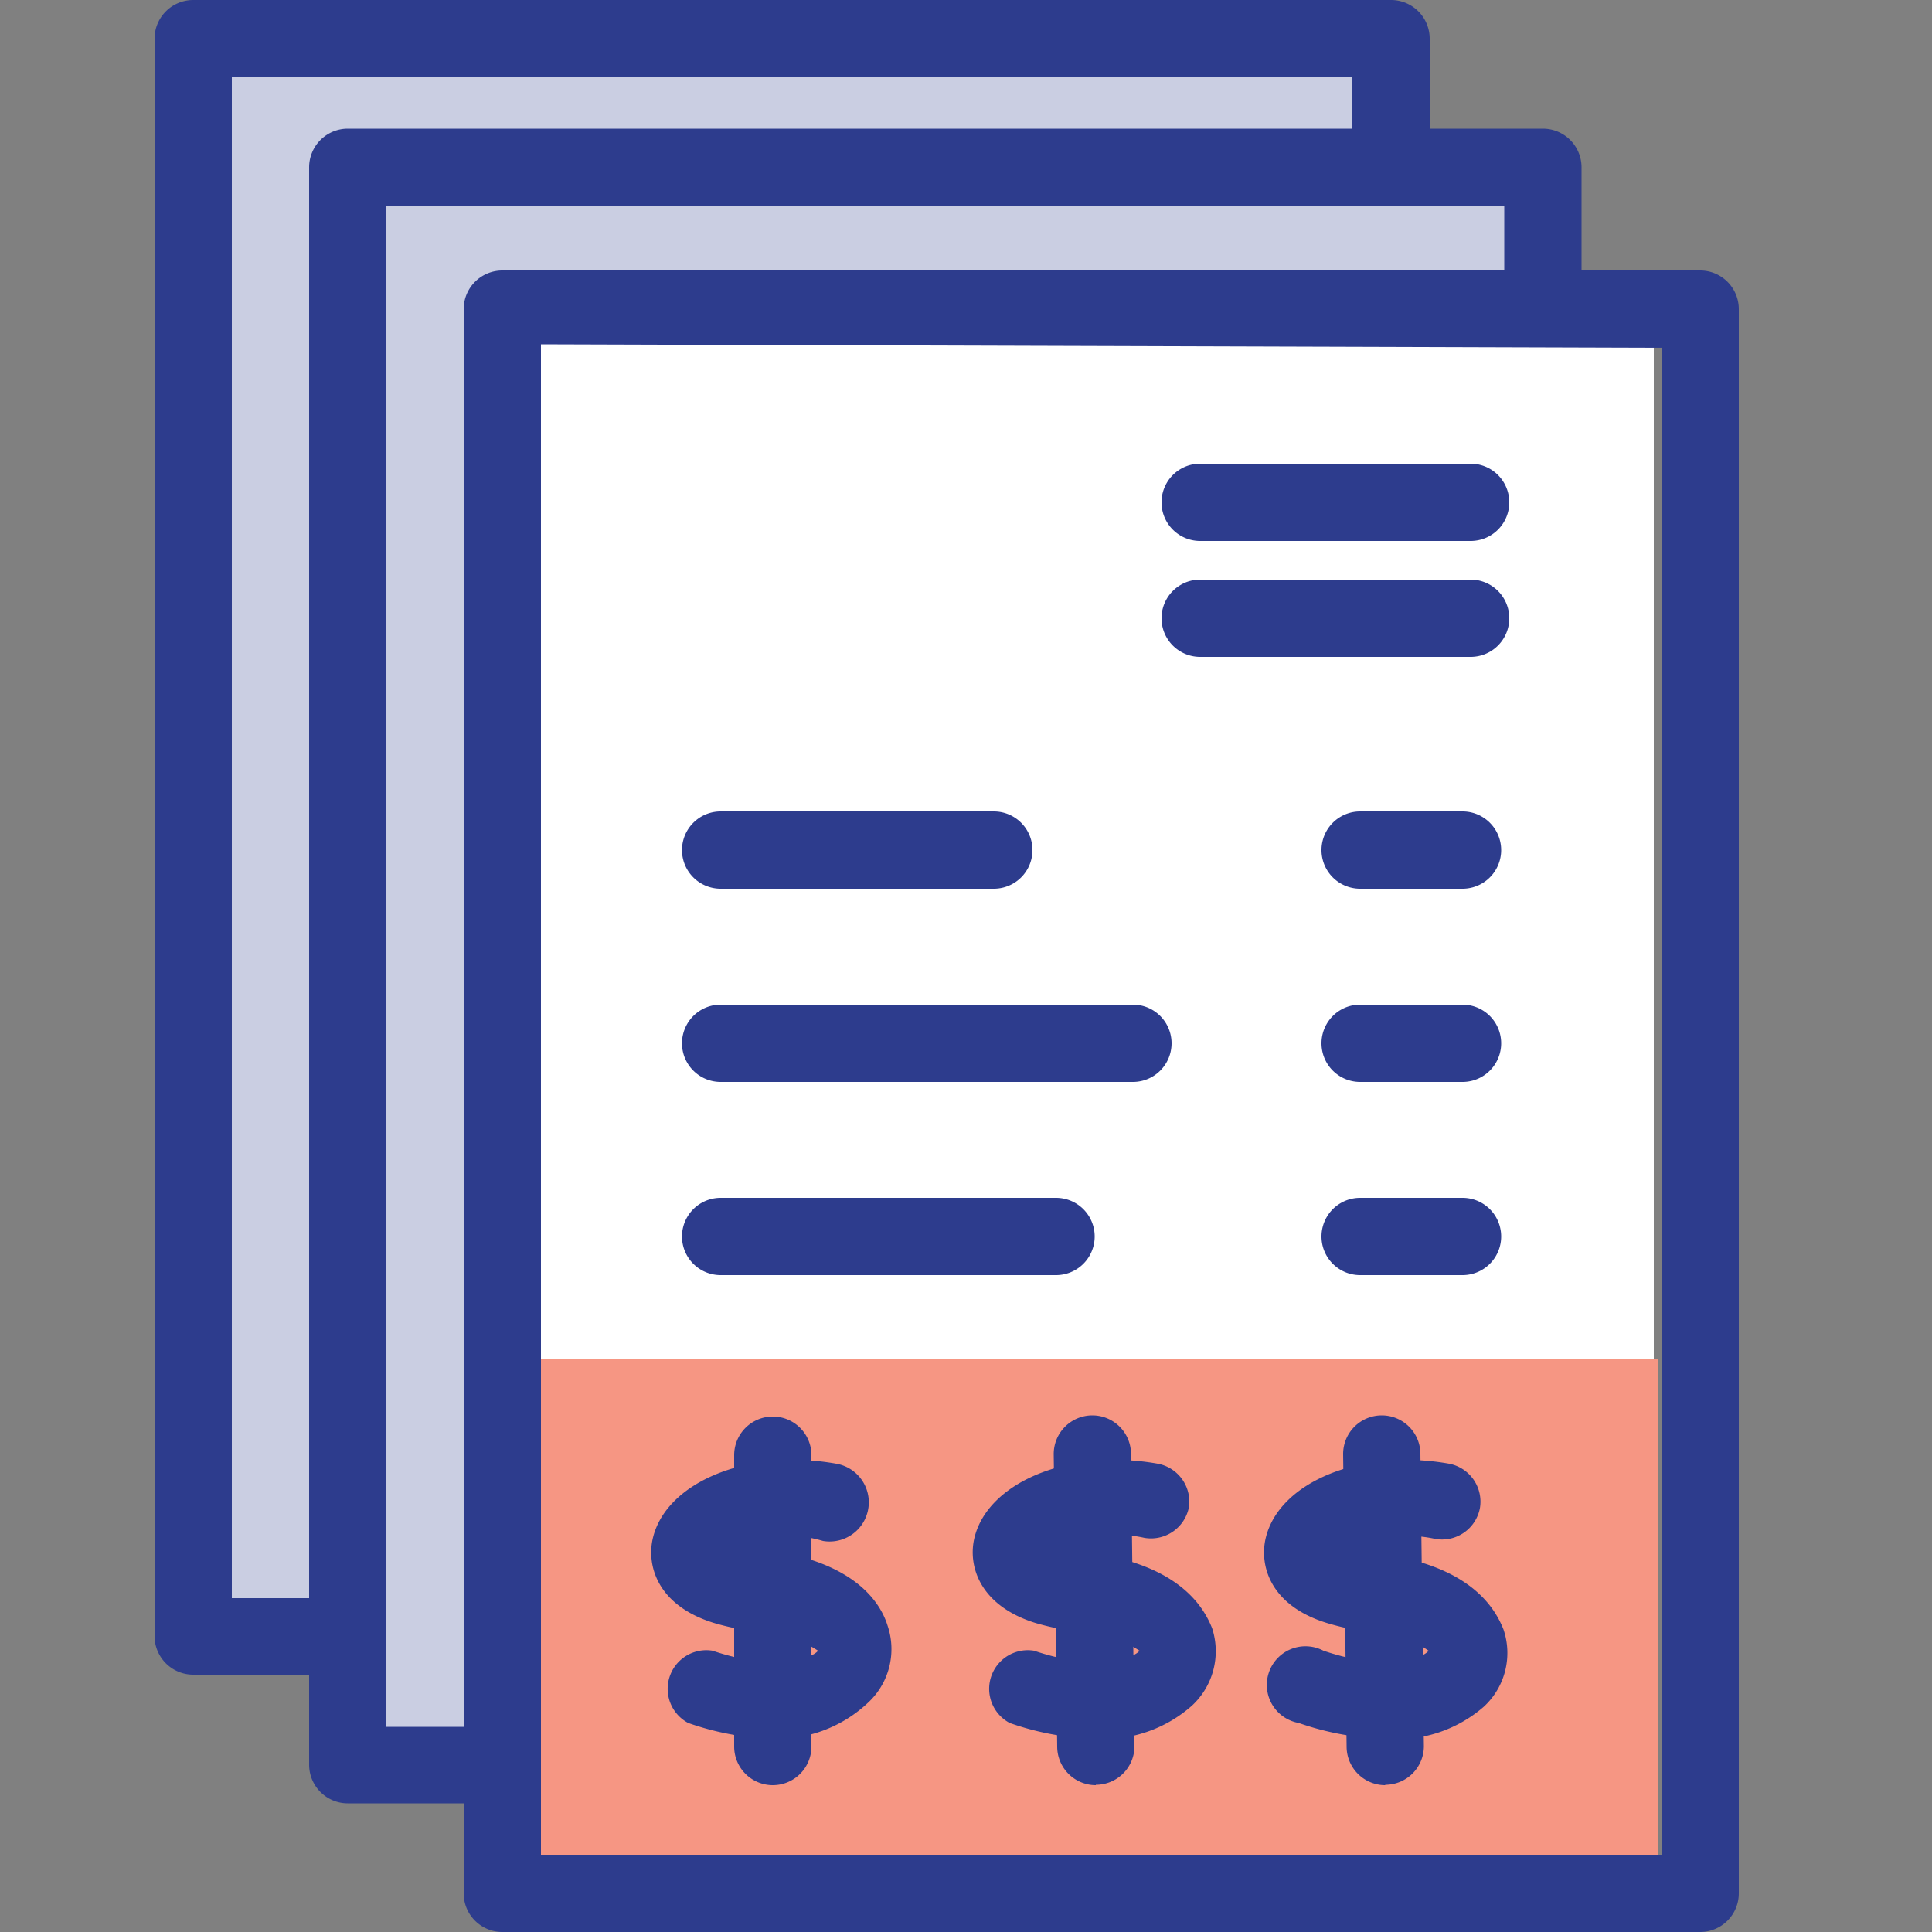 <svg id="Layer_1" data-name="Layer 1" xmlns="http://www.w3.org/2000/svg" viewBox="0 0 50 50"><rect x="0" y="0" width="50" height="50" fill="#808080" stroke="none"/><defs><style>.cls-1{fill:#fff;}.cls-2{fill:#f69683;}.cls-3{opacity:0.25;}.cls-4{fill:#2d3c8d;}</style></defs><title>jackcons</title><polygon class="cls-1" points="39.47 7.65 39.47 4.33 36.04 4.33 36.04 1 5.68 1 5.69 42.36 9.12 42.35 9.12 45.68 12.7 45.68 12.7 49.01 42.8 49.01 42.8 7.65 39.47 7.65"/><rect class="cls-2" x="12.59" y="35.18" width="30.31" height="13.83"/><g class="cls-3"><polygon class="cls-4" points="36.11 3.7 36.11 1 5.68 1 5.68 41.77 8.95 41.77 8.95 45.68 12.59 45.68 12.59 7.65 39.58 7.65 39.58 3.7 36.11 3.7"/></g><path class="cls-4" d="M44,50H13a1,1,0,0,1-1-1V8a1,1,0,0,1,1-1H44a1,1,0,0,1,1,1V49A1,1,0,0,1,44,50ZM14,48H43V9L14,8.91Z"/><path class="cls-4" d="M12.59,46.67H9a1,1,0,0,1-1-1V4.33a1,1,0,0,1,1-1H39.93a1,1,0,0,1,1,1V7.65a1,1,0,0,1-2,0V5.32H10V44.69h2.59a1,1,0,0,1,0,2Z"/><path class="cls-4" d="M8.18,43.34H5a1,1,0,0,1-1-1V1A1,1,0,0,1,5,0H36a1,1,0,0,1,1,1V3.87a1,1,0,1,1-2,0V2H6V41.36H8.18a1,1,0,0,1,0,2Z"/><path class="cls-4" d="M38.06,14h-7a1,1,0,1,1,0-2h7a1,1,0,0,1,0,2Z"/><path class="cls-4" d="M38.06,17h-7a1,1,0,0,1,0-2h7a1,1,0,1,1,0,2Z"/><path class="cls-4" d="M25.72,23H18.65a1,1,0,0,1,0-2h7.07a1,1,0,1,1,0,2Z"/><path class="cls-4" d="M37.85,23H35.2a1,1,0,0,1,0-2h2.65a1,1,0,1,1,0,2Z"/><path class="cls-4" d="M37.85,28H35.2a1,1,0,0,1,0-2h2.65a1,1,0,1,1,0,2Z"/><path class="cls-4" d="M29.32,28H18.65a1,1,0,0,1,0-2H29.32a1,1,0,0,1,0,2Z"/><path class="cls-4" d="M27.33,33H18.65a1,1,0,0,1,0-2h8.68a1,1,0,1,1,0,2Z"/><path class="cls-4" d="M37.85,33H35.2a1,1,0,1,1,0-2h2.65a1,1,0,1,1,0,2Z"/><path class="cls-4" d="M20,46.2a1,1,0,0,1-1-1L19,37.66a1,1,0,0,1,1-1h0a1,1,0,0,1,1,1L21,45.2a1,1,0,0,1-1,1Z"/><path class="cls-4" d="M20.07,45a7.18,7.18,0,0,1-2.26-.41,1,1,0,0,1,.63-1.87c1.75.59,2.63.15,2.73,0h0a3.23,3.23,0,0,0-1.38-.5l-.26,0a6.47,6.47,0,0,1-1.06-.22c-1.45-.45-1.75-1.48-1.57-2.21.36-1.45,2.49-2.31,4.74-1.91a1,1,0,1,1-.34,2A3.46,3.46,0,0,0,19,40l0,0a5.94,5.94,0,0,0,.73.14l.29,0c2.14.34,2.77,1.35,2.95,1.93a1.89,1.89,0,0,1-.51,2A3.43,3.43,0,0,1,20.07,45Z"/><path class="cls-4" d="M35.85,46.2a1,1,0,0,1-1-1l-.09-7.57a1,1,0,0,1,1-1h0a1,1,0,0,1,1,1l.09,7.56a1,1,0,0,1-1,1Z"/><path class="cls-4" d="M35.88,45a7.28,7.28,0,0,1-2.27-.41,1,1,0,1,1,.64-1.87c1.74.59,2.63.15,2.72,0a2.79,2.79,0,0,0-1.38-.5l-.26,0a6.36,6.36,0,0,1-1-.22c-1.45-.45-1.75-1.48-1.57-2.21.36-1.45,2.49-2.31,4.74-1.91a1,1,0,0,1,.8,1.15,1,1,0,0,1-1.14.8,3.46,3.46,0,0,0-2.27.27l0,0a5.59,5.59,0,0,0,.73.14l.29,0c2.14.34,2.77,1.35,3,1.93a1.89,1.89,0,0,1-.51,2A3.43,3.43,0,0,1,35.88,45Z"/><path class="cls-4" d="M28.36,46.2a1,1,0,0,1-1-1l-.09-7.57a1,1,0,0,1,1-1h0a1,1,0,0,1,1,1l.09,7.56a1,1,0,0,1-1,1Z"/><path class="cls-4" d="M28.39,45a7.18,7.18,0,0,1-2.26-.41,1,1,0,0,1,.63-1.87c1.75.59,2.63.15,2.73,0h0a3.23,3.23,0,0,0-1.38-.5l-.26,0a6.47,6.47,0,0,1-1.06-.22c-1.44-.45-1.75-1.48-1.57-2.21.36-1.45,2.49-2.31,4.74-1.91A1,1,0,0,1,30.77,39a1,1,0,0,1-1.15.8,3.46,3.46,0,0,0-2.27.27l0,0a5.94,5.94,0,0,0,.73.14l.29,0c2.14.34,2.77,1.35,3,1.93a1.92,1.92,0,0,1-.52,2A3.43,3.43,0,0,1,28.39,45Z"/></svg>
